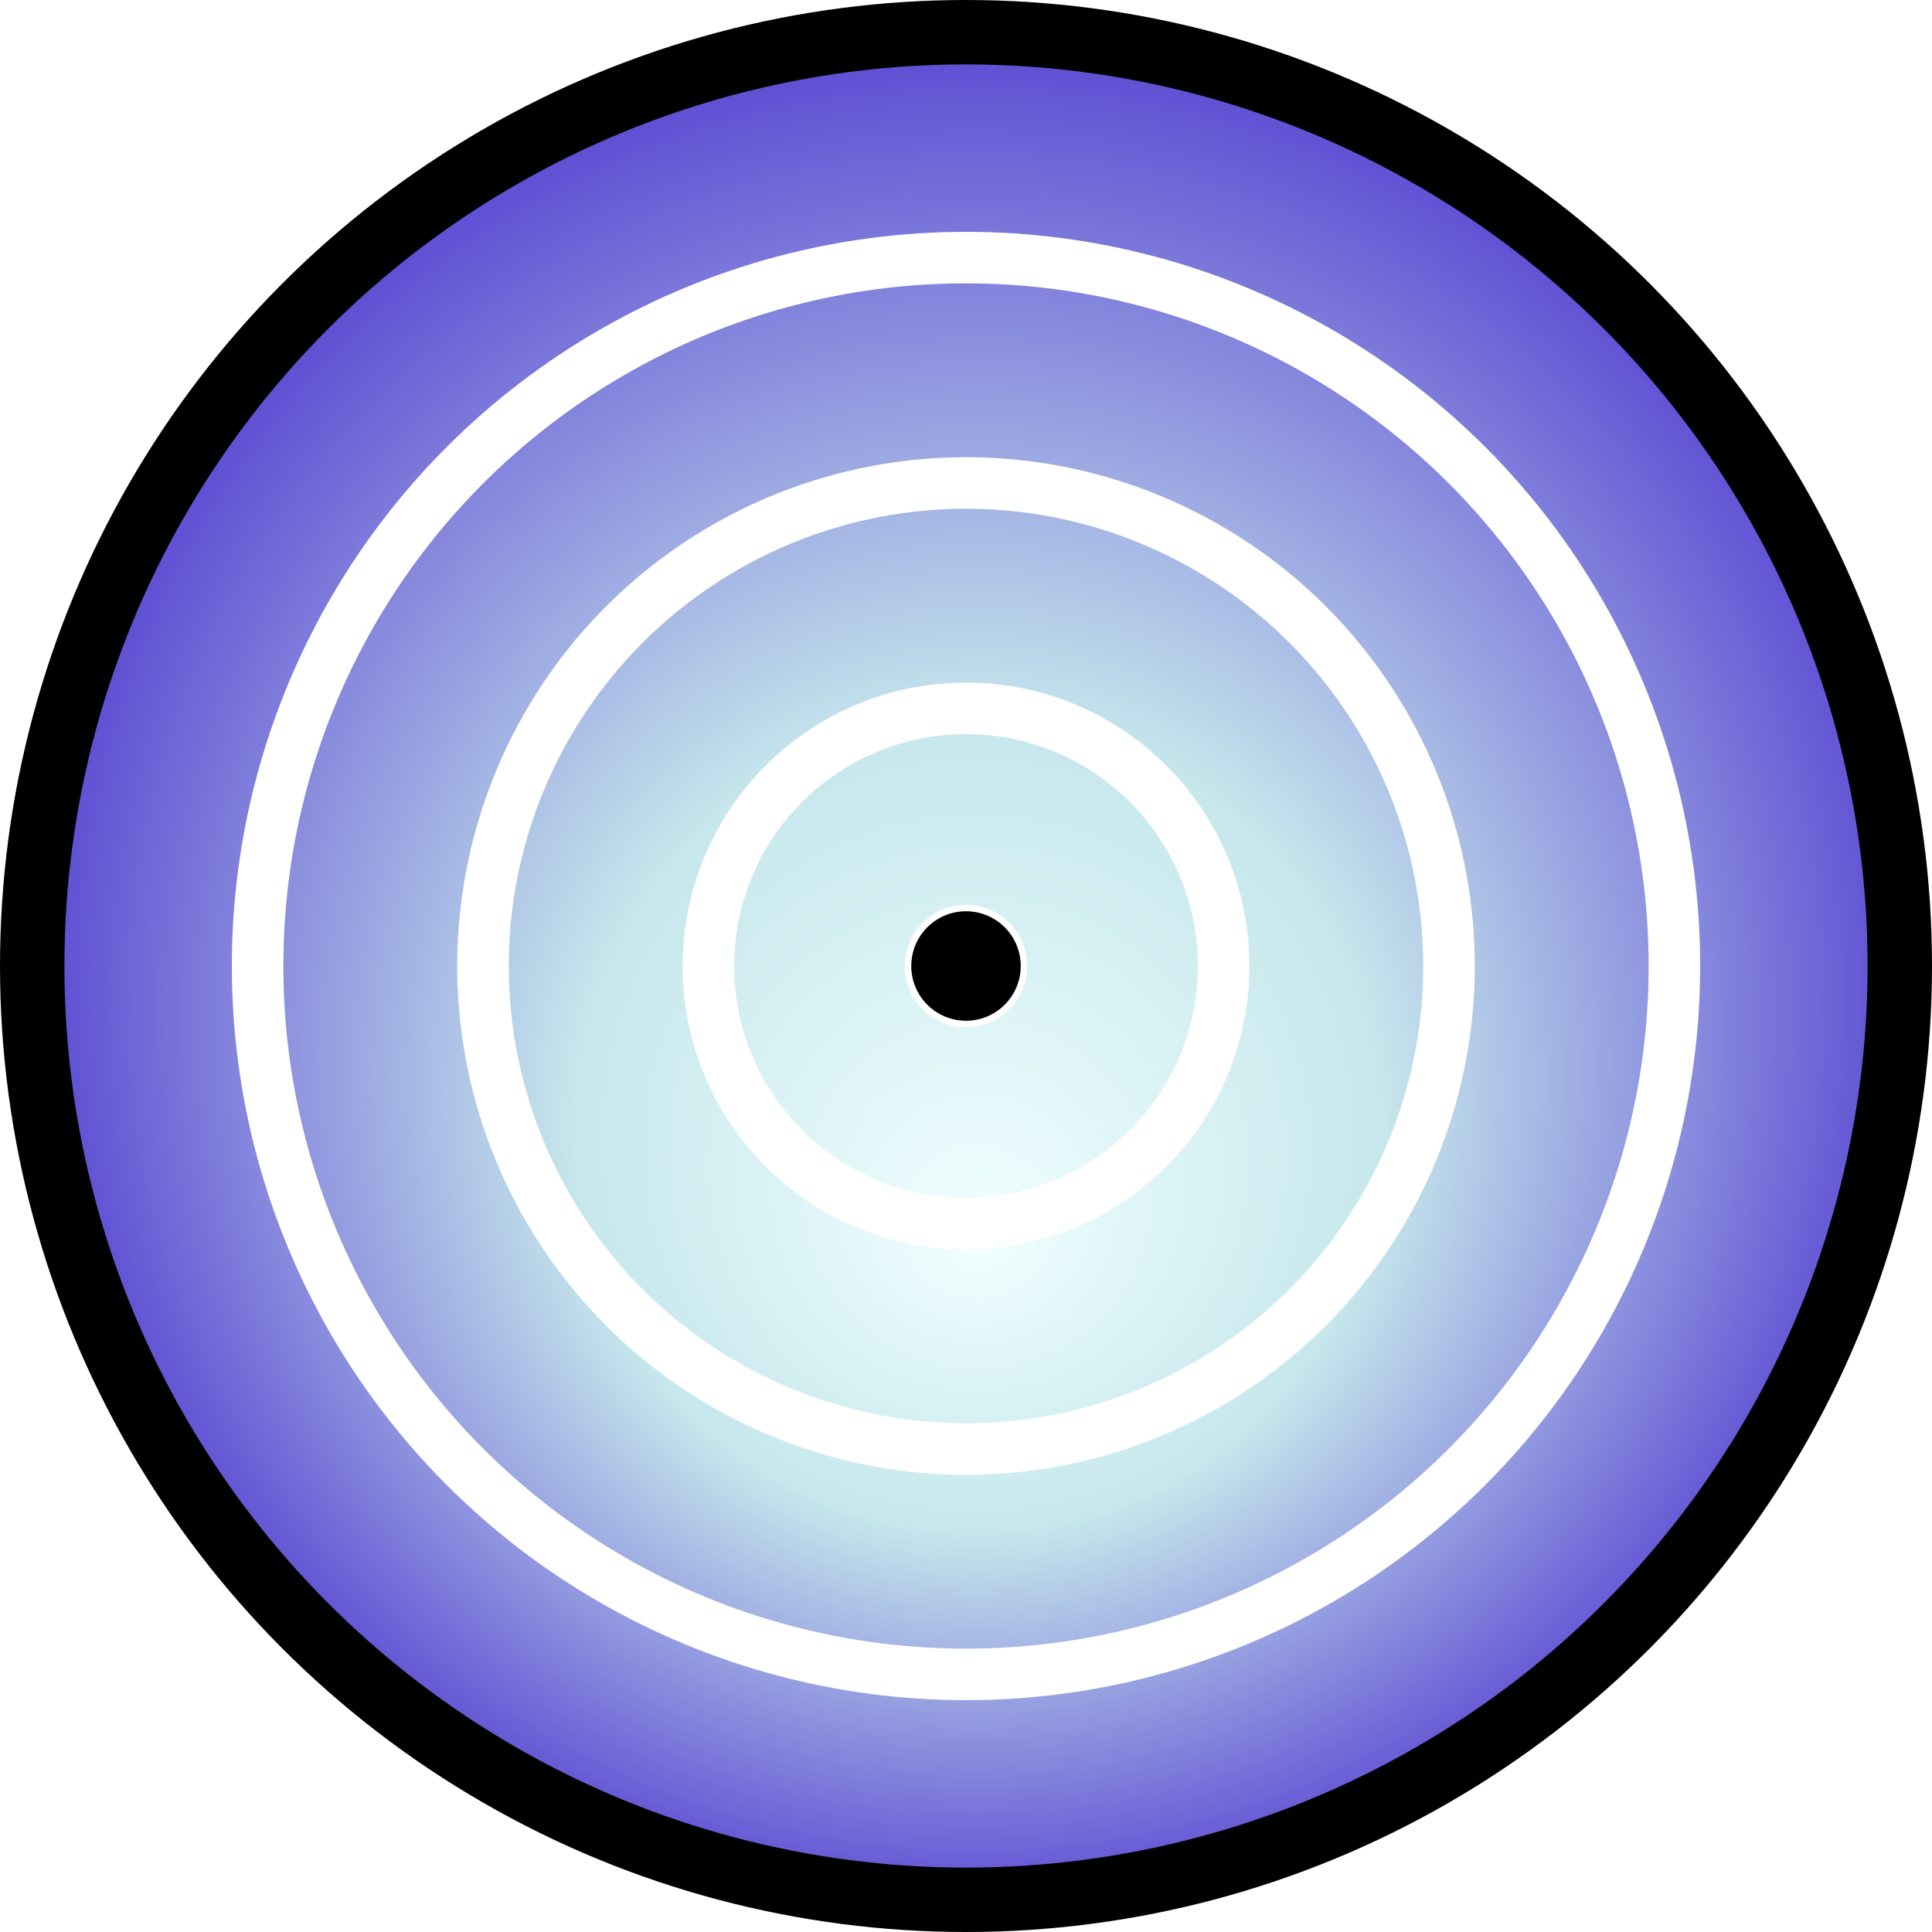 <?xml version="1.0" encoding="UTF-8" standalone="no"?>
<svg
   xmlns:dc="http://purl.org/dc/elements/1.1/"
   xmlns:cc="http://creativecommons.org/ns#"
   xmlns:rdf="http://www.w3.org/1999/02/22-rdf-syntax-ns#"
   xmlns:svg="http://www.w3.org/2000/svg"
   xmlns="http://www.w3.org/2000/svg"
   xmlns:xlink="http://www.w3.org/1999/xlink"
   xmlns:sodipodi="http://sodipodi.sourceforge.net/DTD/sodipodi-0.dtd"
   xmlns:inkscape="http://www.inkscape.org/namespaces/inkscape"
   id="rinnegan"
   width="300"
   height="300"
   version="1.1"
   sodipodi:docname="Rinnegan de Urashiki.svg"
   inkscape:version="0.92.4 (5da689c313, 2019-01-14)">
  <sodipodi:namedview
     pagecolor="#ffffff"
     bordercolor="#666666"
     borderopacity="1"
     objecttolerance="10"
     gridtolerance="10"
     guidetolerance="10"
     inkscape:pageopacity="0"
     inkscape:pageshadow="2"
     inkscape:window-width="1366"
     inkscape:window-height="745"
     id="namedview3880"
     showgrid="false"
     inkscape:zoom="1.3623591"
     inkscape:cx="185.23799"
     inkscape:cy="126.51596"
     inkscape:window-x="-8"
     inkscape:window-y="-8"
     inkscape:window-maximized="1"
     inkscape:current-layer="rinnegan" />
  <defs
     id="defs3213">
    <radialGradient
       id="gr"
       fy="100%"
       cy="80%"
       r="70%"
       gradientUnits="objectBoundingBox">
      <stop
         id="stop4689"
         offset="0"
         style="stop-color:#98a6a9;stop-opacity:1;" />
      <stop
         id="stop4691"
         offset="1"
         style="stop-color:#8b7496;stop-opacity:1;" />
    </radialGradient>
    <radialGradient
       gradientUnits="userSpaceOnUse"
       r="210"
       cy="150.449"
       fy="210.449"
       id="gr-4"
       xlink:href="#gr"
       cx="151.468"
       fx="151.468"
       gradientTransform="matrix(0.71,-0.007,0.007,0.71,42.915,44.701)">
      <stop
         style="stop-color:#f1ffff;stop-opacity:1"
         offset="0"
         id="st1" />
      <stop
         id="stop4694"
         offset="0.42"
         style="stop-color:#c6e7ec;stop-opacity:1" />
      <stop
         style="stop-color:#5844d2;stop-opacity:1"
         offset="1"
         id="st2" />
    </radialGradient>
    <filter
       inkscape:collect="always"
       style="color-interpolation-filters:sRGB"
       id="filter4976"
       x="-0.025"
       width="1.05"
       y="-0.025"
       height="1.05">
      <feGaussianBlur
         inkscape:collect="always"
         stdDeviation="2.31"
         id="feGaussianBlur4978" />
    </filter>
    <filter
       inkscape:collect="always"
       style="color-interpolation-filters:sRGB"
       id="filter5120"
       x="-0.025"
       width="1.05"
       y="-0.025"
       height="1.05">
      <feGaussianBlur
         inkscape:collect="always"
         stdDeviation="1.575"
         id="feGaussianBlur5122" />
    </filter>
    <filter
       inkscape:collect="always"
       style="color-interpolation-filters:sRGB"
       id="filter5156"
       x="-0.025"
       width="1.05"
       y="-0.025"
       height="1.05">
      <feGaussianBlur
         inkscape:collect="always"
         stdDeviation="0.84"
         id="feGaussianBlur5158" />
    </filter>
    <filter
       inkscape:collect="always"
       style="color-interpolation-filters:sRGB"
       id="filter5632"
       x="-0.114"
       width="1.228"
       y="-0.114"
       height="1.228">
      <feGaussianBlur
         inkscape:collect="always"
         stdDeviation="0.855"
         id="feGaussianBlur5634" />
    </filter>
  </defs>
  <circle
     style="fill:url(#gr-4);stroke:#000;stroke-width:10;fill-opacity:1"
     cx="150"
     cy="150"
     r="145"
     id="iris" />
  <circle
     style="fill:none;stroke:#ffffff;stroke-width:8;stroke-opacity:1;filter:url(#filter5156)"
     cx="150"
     cy="150"
     r="40"
     id="circle1" />
  <circle
     style="fill:none;stroke:#ffffff;stroke-width:8;stroke-opacity:1;filter:url(#filter5120)"
     cx="150"
     cy="150"
     r="75"
     id="circle2" />
  <circle
     style="fill:none;stroke:#ffffff;stroke-width:8;stroke-opacity:1;filter:url(#filter4976)"
     cx="150"
     cy="150"
     r="110"
     id="circle3" />
  <circle
     style="fill:#000;stroke:#ffffff;stroke-opacity:1;filter:url(#filter5632)"
     cx="150"
     cy="150"
     r="9"
     id="center" />
</svg>
